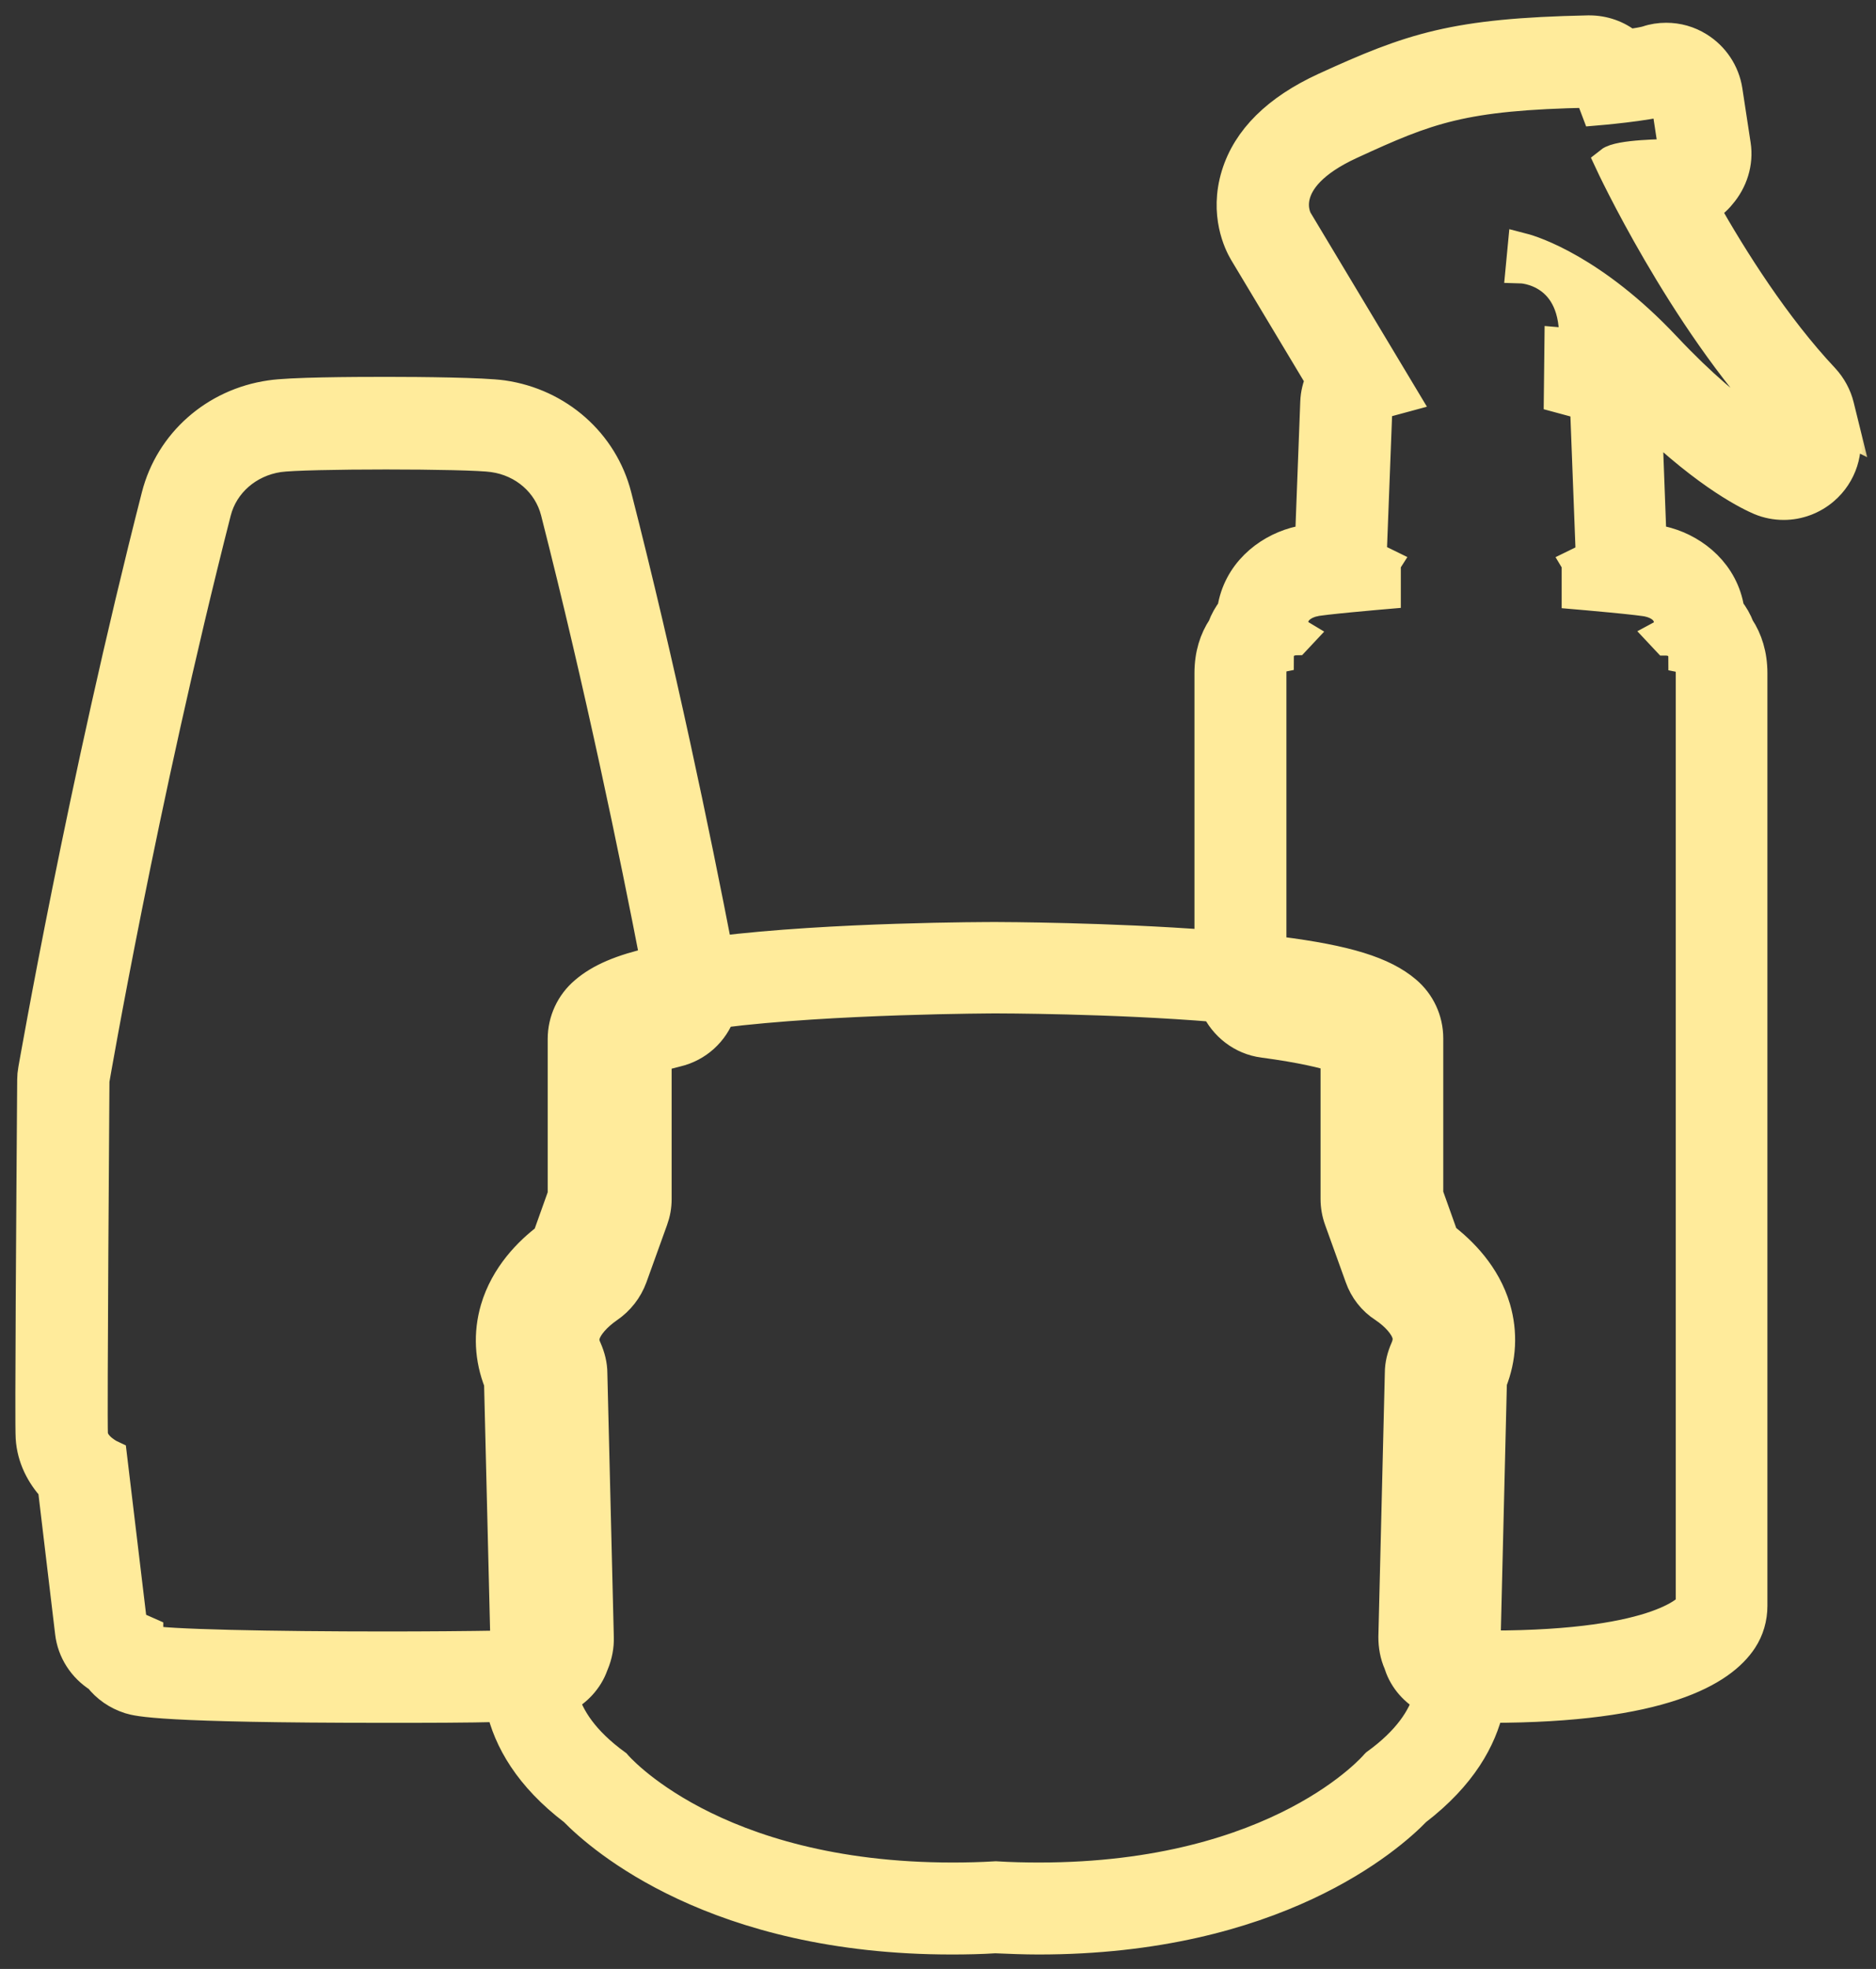 <svg width="61" height="64" viewBox="0 0 61 64" fill="none" xmlns="http://www.w3.org/2000/svg">
<rect x="0" y="0" width="61" height="64" fill="#333333" stroke="none"/>
<mask id="path-1-outside-1_2_81" maskUnits="userSpaceOnUse" x="0" y="0" width="61" height="64" fill="black">
<rect fill="white" width="61" height="64"/>
<path d="M59.969 13.93L59.789 13.2C59.709 12.87 59.539 12.56 59.309 12.31C57.719 10.62 56.329 8.42 55.399 6.77C55.609 6.66 55.799 6.51 55.949 6.32C56.329 5.88 56.519 5.29 56.429 4.71L56.159 2.94C56.069 2.36 55.729 1.85 55.229 1.54C54.909 1.34 54.549 1.24 54.179 1.24C53.969 1.24 53.759 1.27 53.559 1.34C53.459 1.37 53.239 1.41 52.949 1.45C52.599 1.16 52.149 1 51.679 1C51.669 1 51.649 1 51.639 1C47.289 1.09 45.909 1.56 43.069 2.86C41.529 3.57 40.569 4.52 40.209 5.69C39.819 6.96 40.299 7.92 40.459 8.19L42.949 12.34C42.849 12.57 42.789 12.81 42.779 13.07L42.609 17.54C42.359 17.58 42.209 17.61 42.099 17.64C41.179 17.9 40.259 18.64 40.079 19.82C39.949 19.99 39.839 20.18 39.759 20.4C39.499 20.79 39.339 21.28 39.339 21.88V30.73C36.049 30.48 32.549 30.47 32.389 30.47C32.129 30.47 27.039 30.47 23.329 30.93C22.589 27.11 21.469 21.71 20.039 16.12C19.599 14.4 18.149 13.12 16.349 12.86C15.709 12.77 13.709 12.75 12.569 12.75C11.429 12.75 9.429 12.76 8.789 12.86C6.989 13.12 5.539 14.4 5.099 16.12C2.689 25.54 1.109 34.68 1.089 34.77C1.069 34.88 1.059 34.99 1.059 35.09C1.029 39.25 0.979 46.29 1.009 46.73C1.049 47.39 1.349 47.94 1.729 48.36L2.289 53.06C2.359 53.67 2.709 54.2 3.219 54.52C3.469 54.84 3.809 55.08 4.219 55.21C4.489 55.29 5.189 55.5 12.529 55.5C13.859 55.5 15.159 55.5 16.299 55.47C16.539 56.55 17.209 57.74 18.669 58.85C19.539 59.74 23.269 63.03 30.949 63.03C31.409 63.03 31.889 63.02 32.359 62.99C32.839 63.01 33.309 63.03 33.769 63.03C41.449 63.03 45.179 59.74 46.039 58.85C47.539 57.7 48.169 56.51 48.399 55.5H48.439C54.039 55.5 55.989 54.3 56.649 53.29C56.859 52.97 56.969 52.59 56.969 52.2V21.88C56.969 21.29 56.809 20.79 56.549 20.4C56.469 20.19 56.359 20 56.219 19.82C56.039 18.65 55.119 17.9 54.199 17.64C54.089 17.61 53.939 17.57 53.689 17.54L53.539 13.52C55.589 15.51 56.959 16.13 57.239 16.25C57.479 16.35 57.739 16.4 57.999 16.4C58.469 16.4 58.939 16.23 59.309 15.91C59.879 15.42 60.129 14.65 59.949 13.92L59.969 13.93ZM4.809 53.3V53.06L4.289 52.83L3.629 47.32C3.629 47.32 3.039 47.05 3.009 46.61C2.979 46.17 3.059 35.12 3.059 35.12C3.059 35.12 4.609 26.08 7.019 16.63C7.259 15.7 8.059 15 9.059 14.85C9.459 14.79 10.999 14.76 12.549 14.76C14.099 14.76 15.649 14.79 16.039 14.85C17.039 14.99 17.839 15.69 18.079 16.63C19.519 22.28 20.649 27.75 21.329 31.27C21.309 31.27 21.279 31.27 21.259 31.28C20.209 31.52 19.519 31.81 19.019 32.24C18.569 32.62 18.309 33.18 18.309 33.77V38.84L17.809 40.24C17.209 40.69 16.439 41.46 16.119 42.55C15.889 43.34 15.929 44.16 16.239 44.94L16.439 53.13C16.399 53.25 16.359 53.37 16.329 53.5C15.169 53.52 13.849 53.53 12.539 53.53C8.899 53.53 5.259 53.46 4.799 53.32L4.809 53.3ZM44.729 57.36C44.729 57.36 41.639 61.04 33.789 61.04C33.339 61.04 32.859 61.03 32.379 61C31.889 61.03 31.419 61.04 30.969 61.04C23.119 61.04 20.029 57.36 20.029 57.36C18.969 56.59 18.499 55.83 18.319 55.2C18.749 54.97 19.109 54.6 19.279 54.12L19.299 54.07C19.409 53.81 19.469 53.5 19.459 53.22L19.249 44.64C19.249 44.37 19.179 44.1 19.069 43.85C18.959 43.62 18.989 43.47 19.019 43.37C19.099 43.1 19.389 42.77 19.779 42.5C20.129 42.26 20.399 41.92 20.549 41.51L21.219 39.65C21.299 39.43 21.339 39.21 21.339 38.98V34.36C21.499 34.31 21.709 34.25 21.999 34.18C22.679 34.02 23.199 33.53 23.419 32.91C27.039 32.45 32.389 32.44 32.389 32.44C32.389 32.44 36.169 32.44 39.529 32.72C39.809 33.33 40.379 33.79 41.079 33.88C42.349 34.05 43.059 34.23 43.439 34.35V38.97C43.439 39.2 43.479 39.43 43.559 39.65L44.229 41.51C44.369 41.91 44.639 42.26 44.999 42.49C45.389 42.75 45.679 43.08 45.759 43.36C45.789 43.46 45.809 43.61 45.709 43.84C45.599 44.09 45.529 44.35 45.529 44.63L45.319 53.21C45.319 53.5 45.369 53.79 45.489 54.06C45.489 54.08 45.509 54.1 45.509 54.12C45.669 54.6 46.019 54.98 46.449 55.21C46.259 55.84 45.799 56.58 44.749 57.34L44.729 57.36ZM54.159 11.28C51.809 8.78 49.829 8.16 49.519 8.08L49.459 8.71C49.459 8.71 51.319 8.76 51.189 11.18L50.719 11.14L50.699 12.92L51.549 13.15L51.739 18.1L51.289 18.32C51.289 18.32 51.439 18.57 51.279 18.59V19.31C51.279 19.31 53.499 19.5 53.629 19.56C53.629 19.56 54.279 19.68 54.279 20.25C54.279 20.25 54.309 20.51 54.049 20.65L54.199 20.81C54.199 20.81 54.749 20.81 54.749 21.38C54.749 21.38 54.989 21.43 54.989 21.88V52.2C54.989 52.2 54.139 53.5 48.459 53.5C48.439 53.5 48.429 53.5 48.409 53.5C48.409 53.5 48.409 53.49 48.409 53.48C48.379 53.35 48.339 53.23 48.299 53.12L48.499 44.92C48.809 44.14 48.849 43.32 48.619 42.53C48.299 41.44 47.529 40.68 46.929 40.22L46.429 38.82V33.75C46.429 33.16 46.169 32.6 45.719 32.22C44.979 31.59 43.779 31.22 41.579 30.94C41.499 30.93 41.409 30.92 41.329 30.91V21.87C41.329 21.42 41.569 21.37 41.569 21.37C41.569 20.81 42.119 20.8 42.119 20.8L42.269 20.64C42.019 20.49 42.039 20.24 42.039 20.24C42.039 19.68 42.699 19.55 42.699 19.55C42.829 19.49 45.049 19.3 45.049 19.3V18.58C44.879 18.56 45.039 18.31 45.039 18.31L44.589 18.09L44.779 13.14L45.629 12.91L42.179 7.16C42.179 7.16 41.389 5.84 43.909 4.68C46.429 3.52 47.539 3.08 51.689 3L51.909 3.58C51.909 3.58 53.579 3.44 54.179 3.25L54.449 5.02C54.449 5.02 54.429 5.02 54.409 5.02C54.139 5.02 52.649 5.03 52.349 5.27C52.349 5.27 54.689 10.31 57.849 13.68L58.029 14.41C58.029 14.41 56.519 13.79 54.169 11.29L54.159 11.28Z"/>
</mask>
<path d="M59.969 13.93L59.789 13.2C59.709 12.87 59.539 12.56 59.309 12.31C57.719 10.62 56.329 8.42 55.399 6.77C55.609 6.66 55.799 6.51 55.949 6.32C56.329 5.88 56.519 5.29 56.429 4.71L56.159 2.94C56.069 2.36 55.729 1.85 55.229 1.54C54.909 1.34 54.549 1.24 54.179 1.24C53.969 1.24 53.759 1.27 53.559 1.34C53.459 1.37 53.239 1.41 52.949 1.45C52.599 1.16 52.149 1 51.679 1C51.669 1 51.649 1 51.639 1C47.289 1.09 45.909 1.56 43.069 2.86C41.529 3.57 40.569 4.52 40.209 5.69C39.819 6.96 40.299 7.92 40.459 8.19L42.949 12.34C42.849 12.57 42.789 12.81 42.779 13.07L42.609 17.54C42.359 17.58 42.209 17.61 42.099 17.64C41.179 17.9 40.259 18.64 40.079 19.82C39.949 19.99 39.839 20.18 39.759 20.4C39.499 20.79 39.339 21.28 39.339 21.88V30.73C36.049 30.48 32.549 30.47 32.389 30.47C32.129 30.47 27.039 30.47 23.329 30.93C22.589 27.11 21.469 21.71 20.039 16.12C19.599 14.4 18.149 13.12 16.349 12.86C15.709 12.77 13.709 12.75 12.569 12.75C11.429 12.75 9.429 12.76 8.789 12.86C6.989 13.12 5.539 14.4 5.099 16.12C2.689 25.54 1.109 34.68 1.089 34.77C1.069 34.88 1.059 34.99 1.059 35.09C1.029 39.25 0.979 46.29 1.009 46.73C1.049 47.39 1.349 47.94 1.729 48.36L2.289 53.06C2.359 53.67 2.709 54.2 3.219 54.52C3.469 54.84 3.809 55.08 4.219 55.21C4.489 55.29 5.189 55.5 12.529 55.5C13.859 55.5 15.159 55.5 16.299 55.47C16.539 56.55 17.209 57.74 18.669 58.85C19.539 59.74 23.269 63.03 30.949 63.03C31.409 63.03 31.889 63.02 32.359 62.99C32.839 63.01 33.309 63.03 33.769 63.03C41.449 63.03 45.179 59.74 46.039 58.85C47.539 57.7 48.169 56.51 48.399 55.5H48.439C54.039 55.5 55.989 54.3 56.649 53.29C56.859 52.97 56.969 52.59 56.969 52.2V21.88C56.969 21.29 56.809 20.79 56.549 20.4C56.469 20.19 56.359 20 56.219 19.82C56.039 18.65 55.119 17.9 54.199 17.64C54.089 17.61 53.939 17.57 53.689 17.54L53.539 13.52C55.589 15.51 56.959 16.13 57.239 16.25C57.479 16.35 57.739 16.4 57.999 16.4C58.469 16.4 58.939 16.23 59.309 15.91C59.879 15.42 60.129 14.65 59.949 13.92L59.969 13.93ZM4.809 53.3V53.06L4.289 52.83L3.629 47.32C3.629 47.32 3.039 47.05 3.009 46.61C2.979 46.17 3.059 35.12 3.059 35.12C3.059 35.12 4.609 26.08 7.019 16.63C7.259 15.7 8.059 15 9.059 14.85C9.459 14.79 10.999 14.76 12.549 14.76C14.099 14.76 15.649 14.79 16.039 14.85C17.039 14.99 17.839 15.69 18.079 16.63C19.519 22.28 20.649 27.75 21.329 31.27C21.309 31.27 21.279 31.27 21.259 31.28C20.209 31.52 19.519 31.81 19.019 32.24C18.569 32.62 18.309 33.18 18.309 33.77V38.84L17.809 40.24C17.209 40.69 16.439 41.46 16.119 42.55C15.889 43.34 15.929 44.16 16.239 44.94L16.439 53.13C16.399 53.25 16.359 53.37 16.329 53.5C15.169 53.52 13.849 53.53 12.539 53.53C8.899 53.53 5.259 53.46 4.799 53.32L4.809 53.3ZM44.729 57.36C44.729 57.36 41.639 61.04 33.789 61.04C33.339 61.04 32.859 61.03 32.379 61C31.889 61.03 31.419 61.04 30.969 61.04C23.119 61.04 20.029 57.36 20.029 57.36C18.969 56.59 18.499 55.83 18.319 55.2C18.749 54.97 19.109 54.6 19.279 54.12L19.299 54.07C19.409 53.81 19.469 53.5 19.459 53.22L19.249 44.64C19.249 44.37 19.179 44.1 19.069 43.85C18.959 43.62 18.989 43.47 19.019 43.37C19.099 43.1 19.389 42.77 19.779 42.5C20.129 42.26 20.399 41.92 20.549 41.51L21.219 39.65C21.299 39.43 21.339 39.21 21.339 38.98V34.36C21.499 34.31 21.709 34.25 21.999 34.18C22.679 34.02 23.199 33.53 23.419 32.91C27.039 32.45 32.389 32.44 32.389 32.44C32.389 32.44 36.169 32.44 39.529 32.72C39.809 33.33 40.379 33.79 41.079 33.88C42.349 34.05 43.059 34.23 43.439 34.35V38.97C43.439 39.2 43.479 39.43 43.559 39.65L44.229 41.51C44.369 41.91 44.639 42.26 44.999 42.49C45.389 42.75 45.679 43.08 45.759 43.36C45.789 43.46 45.809 43.61 45.709 43.84C45.599 44.09 45.529 44.35 45.529 44.63L45.319 53.21C45.319 53.5 45.369 53.79 45.489 54.06C45.489 54.08 45.509 54.1 45.509 54.12C45.669 54.6 46.019 54.98 46.449 55.21C46.259 55.84 45.799 56.58 44.749 57.34L44.729 57.36ZM54.159 11.28C51.809 8.78 49.829 8.16 49.519 8.08L49.459 8.71C49.459 8.71 51.319 8.76 51.189 11.18L50.719 11.14L50.699 12.92L51.549 13.15L51.739 18.1L51.289 18.32C51.289 18.32 51.439 18.57 51.279 18.59V19.31C51.279 19.31 53.499 19.5 53.629 19.56C53.629 19.56 54.279 19.68 54.279 20.25C54.279 20.25 54.309 20.51 54.049 20.65L54.199 20.81C54.199 20.81 54.749 20.81 54.749 21.38C54.749 21.38 54.989 21.43 54.989 21.88V52.2C54.989 52.2 54.139 53.5 48.459 53.5C48.439 53.5 48.429 53.5 48.409 53.5C48.409 53.5 48.409 53.49 48.409 53.48C48.379 53.35 48.339 53.23 48.299 53.12L48.499 44.92C48.809 44.14 48.849 43.32 48.619 42.53C48.299 41.44 47.529 40.68 46.929 40.22L46.429 38.82V33.75C46.429 33.16 46.169 32.6 45.719 32.22C44.979 31.59 43.779 31.22 41.579 30.94C41.499 30.93 41.409 30.92 41.329 30.91V21.87C41.329 21.42 41.569 21.37 41.569 21.37C41.569 20.81 42.119 20.8 42.119 20.8L42.269 20.64C42.019 20.49 42.039 20.24 42.039 20.24C42.039 19.68 42.699 19.55 42.699 19.55C42.829 19.49 45.049 19.3 45.049 19.3V18.58C44.879 18.56 45.039 18.31 45.039 18.31L44.589 18.09L44.779 13.14L45.629 12.91L42.179 7.16C42.179 7.16 41.389 5.84 43.909 4.68C46.429 3.52 47.539 3.08 51.689 3L51.909 3.58C51.909 3.58 53.579 3.44 54.179 3.25L54.449 5.02C54.449 5.02 54.429 5.02 54.409 5.02C54.139 5.02 52.649 5.03 52.349 5.27C52.349 5.27 54.689 10.31 57.849 13.68L58.029 14.41C58.029 14.41 56.519 13.79 54.169 11.29L54.159 11.28Z" fill="#FFEB9B"/>
<path d="M59.969 13.93L59.789 13.2C59.709 12.87 59.539 12.56 59.309 12.31C57.719 10.62 56.329 8.42 55.399 6.77C55.609 6.66 55.799 6.51 55.949 6.32C56.329 5.88 56.519 5.29 56.429 4.71L56.159 2.94C56.069 2.36 55.729 1.85 55.229 1.54C54.909 1.34 54.549 1.24 54.179 1.24C53.969 1.24 53.759 1.27 53.559 1.34C53.459 1.37 53.239 1.41 52.949 1.45C52.599 1.16 52.149 1 51.679 1C51.669 1 51.649 1 51.639 1C47.289 1.09 45.909 1.56 43.069 2.86C41.529 3.57 40.569 4.52 40.209 5.69C39.819 6.96 40.299 7.92 40.459 8.19L42.949 12.34C42.849 12.57 42.789 12.81 42.779 13.07L42.609 17.54C42.359 17.58 42.209 17.61 42.099 17.64C41.179 17.9 40.259 18.64 40.079 19.82C39.949 19.99 39.839 20.18 39.759 20.4C39.499 20.79 39.339 21.28 39.339 21.88V30.73C36.049 30.48 32.549 30.47 32.389 30.47C32.129 30.47 27.039 30.47 23.329 30.93C22.589 27.11 21.469 21.71 20.039 16.12C19.599 14.4 18.149 13.12 16.349 12.86C15.709 12.77 13.709 12.75 12.569 12.75C11.429 12.75 9.429 12.76 8.789 12.86C6.989 13.12 5.539 14.4 5.099 16.12C2.689 25.54 1.109 34.68 1.089 34.77C1.069 34.88 1.059 34.99 1.059 35.09C1.029 39.25 0.979 46.29 1.009 46.73C1.049 47.39 1.349 47.94 1.729 48.36L2.289 53.06C2.359 53.67 2.709 54.2 3.219 54.52C3.469 54.84 3.809 55.08 4.219 55.21C4.489 55.29 5.189 55.5 12.529 55.5C13.859 55.5 15.159 55.5 16.299 55.47C16.539 56.55 17.209 57.74 18.669 58.85C19.539 59.74 23.269 63.03 30.949 63.03C31.409 63.03 31.889 63.02 32.359 62.99C32.839 63.01 33.309 63.03 33.769 63.03C41.449 63.03 45.179 59.74 46.039 58.85C47.539 57.7 48.169 56.51 48.399 55.5H48.439C54.039 55.5 55.989 54.3 56.649 53.29C56.859 52.97 56.969 52.59 56.969 52.2V21.88C56.969 21.29 56.809 20.79 56.549 20.4C56.469 20.19 56.359 20 56.219 19.82C56.039 18.65 55.119 17.9 54.199 17.64C54.089 17.61 53.939 17.57 53.689 17.54L53.539 13.52C55.589 15.51 56.959 16.13 57.239 16.25C57.479 16.35 57.739 16.4 57.999 16.4C58.469 16.4 58.939 16.23 59.309 15.91C59.879 15.42 60.129 14.65 59.949 13.92L59.969 13.93ZM4.809 53.3V53.06L4.289 52.83L3.629 47.32C3.629 47.32 3.039 47.05 3.009 46.61C2.979 46.17 3.059 35.12 3.059 35.12C3.059 35.12 4.609 26.08 7.019 16.63C7.259 15.7 8.059 15 9.059 14.85C9.459 14.79 10.999 14.76 12.549 14.76C14.099 14.76 15.649 14.79 16.039 14.85C17.039 14.99 17.839 15.69 18.079 16.63C19.519 22.28 20.649 27.75 21.329 31.27C21.309 31.27 21.279 31.27 21.259 31.28C20.209 31.52 19.519 31.81 19.019 32.24C18.569 32.62 18.309 33.18 18.309 33.77V38.84L17.809 40.24C17.209 40.69 16.439 41.46 16.119 42.55C15.889 43.34 15.929 44.16 16.239 44.94L16.439 53.13C16.399 53.25 16.359 53.37 16.329 53.5C15.169 53.52 13.849 53.53 12.539 53.53C8.899 53.53 5.259 53.46 4.799 53.32L4.809 53.3ZM44.729 57.36C44.729 57.36 41.639 61.04 33.789 61.04C33.339 61.04 32.859 61.03 32.379 61C31.889 61.03 31.419 61.04 30.969 61.04C23.119 61.04 20.029 57.36 20.029 57.36C18.969 56.59 18.499 55.83 18.319 55.2C18.749 54.97 19.109 54.6 19.279 54.12L19.299 54.07C19.409 53.81 19.469 53.5 19.459 53.22L19.249 44.64C19.249 44.37 19.179 44.1 19.069 43.85C18.959 43.62 18.989 43.47 19.019 43.37C19.099 43.1 19.389 42.77 19.779 42.5C20.129 42.26 20.399 41.92 20.549 41.51L21.219 39.65C21.299 39.43 21.339 39.21 21.339 38.98V34.36C21.499 34.31 21.709 34.25 21.999 34.18C22.679 34.02 23.199 33.53 23.419 32.91C27.039 32.45 32.389 32.44 32.389 32.44C32.389 32.44 36.169 32.44 39.529 32.72C39.809 33.33 40.379 33.79 41.079 33.88C42.349 34.05 43.059 34.23 43.439 34.35V38.97C43.439 39.2 43.479 39.43 43.559 39.65L44.229 41.51C44.369 41.91 44.639 42.26 44.999 42.49C45.389 42.75 45.679 43.08 45.759 43.36C45.789 43.46 45.809 43.61 45.709 43.84C45.599 44.09 45.529 44.35 45.529 44.63L45.319 53.21C45.319 53.5 45.369 53.79 45.489 54.06C45.489 54.08 45.509 54.1 45.509 54.12C45.669 54.6 46.019 54.98 46.449 55.21C46.259 55.84 45.799 56.58 44.749 57.34L44.729 57.36ZM54.159 11.28C51.809 8.78 49.829 8.16 49.519 8.08L49.459 8.71C49.459 8.71 51.319 8.76 51.189 11.18L50.719 11.14L50.699 12.92L51.549 13.15L51.739 18.1L51.289 18.32C51.289 18.32 51.439 18.57 51.279 18.59V19.31C51.279 19.31 53.499 19.5 53.629 19.56C53.629 19.56 54.279 19.68 54.279 20.25C54.279 20.25 54.309 20.51 54.049 20.65L54.199 20.81C54.199 20.81 54.749 20.81 54.749 21.38C54.749 21.38 54.989 21.43 54.989 21.88V52.2C54.989 52.2 54.139 53.5 48.459 53.5C48.439 53.5 48.429 53.5 48.409 53.5C48.409 53.5 48.409 53.49 48.409 53.48C48.379 53.35 48.339 53.23 48.299 53.12L48.499 44.92C48.809 44.14 48.849 43.32 48.619 42.53C48.299 41.44 47.529 40.68 46.929 40.22L46.429 38.82V33.75C46.429 33.16 46.169 32.6 45.719 32.22C44.979 31.59 43.779 31.22 41.579 30.94C41.499 30.93 41.409 30.92 41.329 30.91V21.87C41.329 21.42 41.569 21.37 41.569 21.37C41.569 20.81 42.119 20.8 42.119 20.8L42.269 20.64C42.019 20.49 42.039 20.24 42.039 20.24C42.039 19.68 42.699 19.55 42.699 19.55C42.829 19.49 45.049 19.3 45.049 19.3V18.58C44.879 18.56 45.039 18.31 45.039 18.31L44.589 18.09L44.779 13.14L45.629 12.91L42.179 7.16C42.179 7.16 41.389 5.84 43.909 4.68C46.429 3.52 47.539 3.08 51.689 3L51.909 3.58C51.909 3.58 53.579 3.44 54.179 3.25L54.449 5.02C54.449 5.02 54.429 5.02 54.409 5.02C54.139 5.02 52.649 5.03 52.349 5.27C52.349 5.27 54.689 10.31 57.849 13.68L58.029 14.41C58.029 14.41 56.519 13.79 54.169 11.29L54.159 11.28Z" stroke="#FFEB9B" mask="url(#path-1-outside-1_2_81)"/>
</svg>
